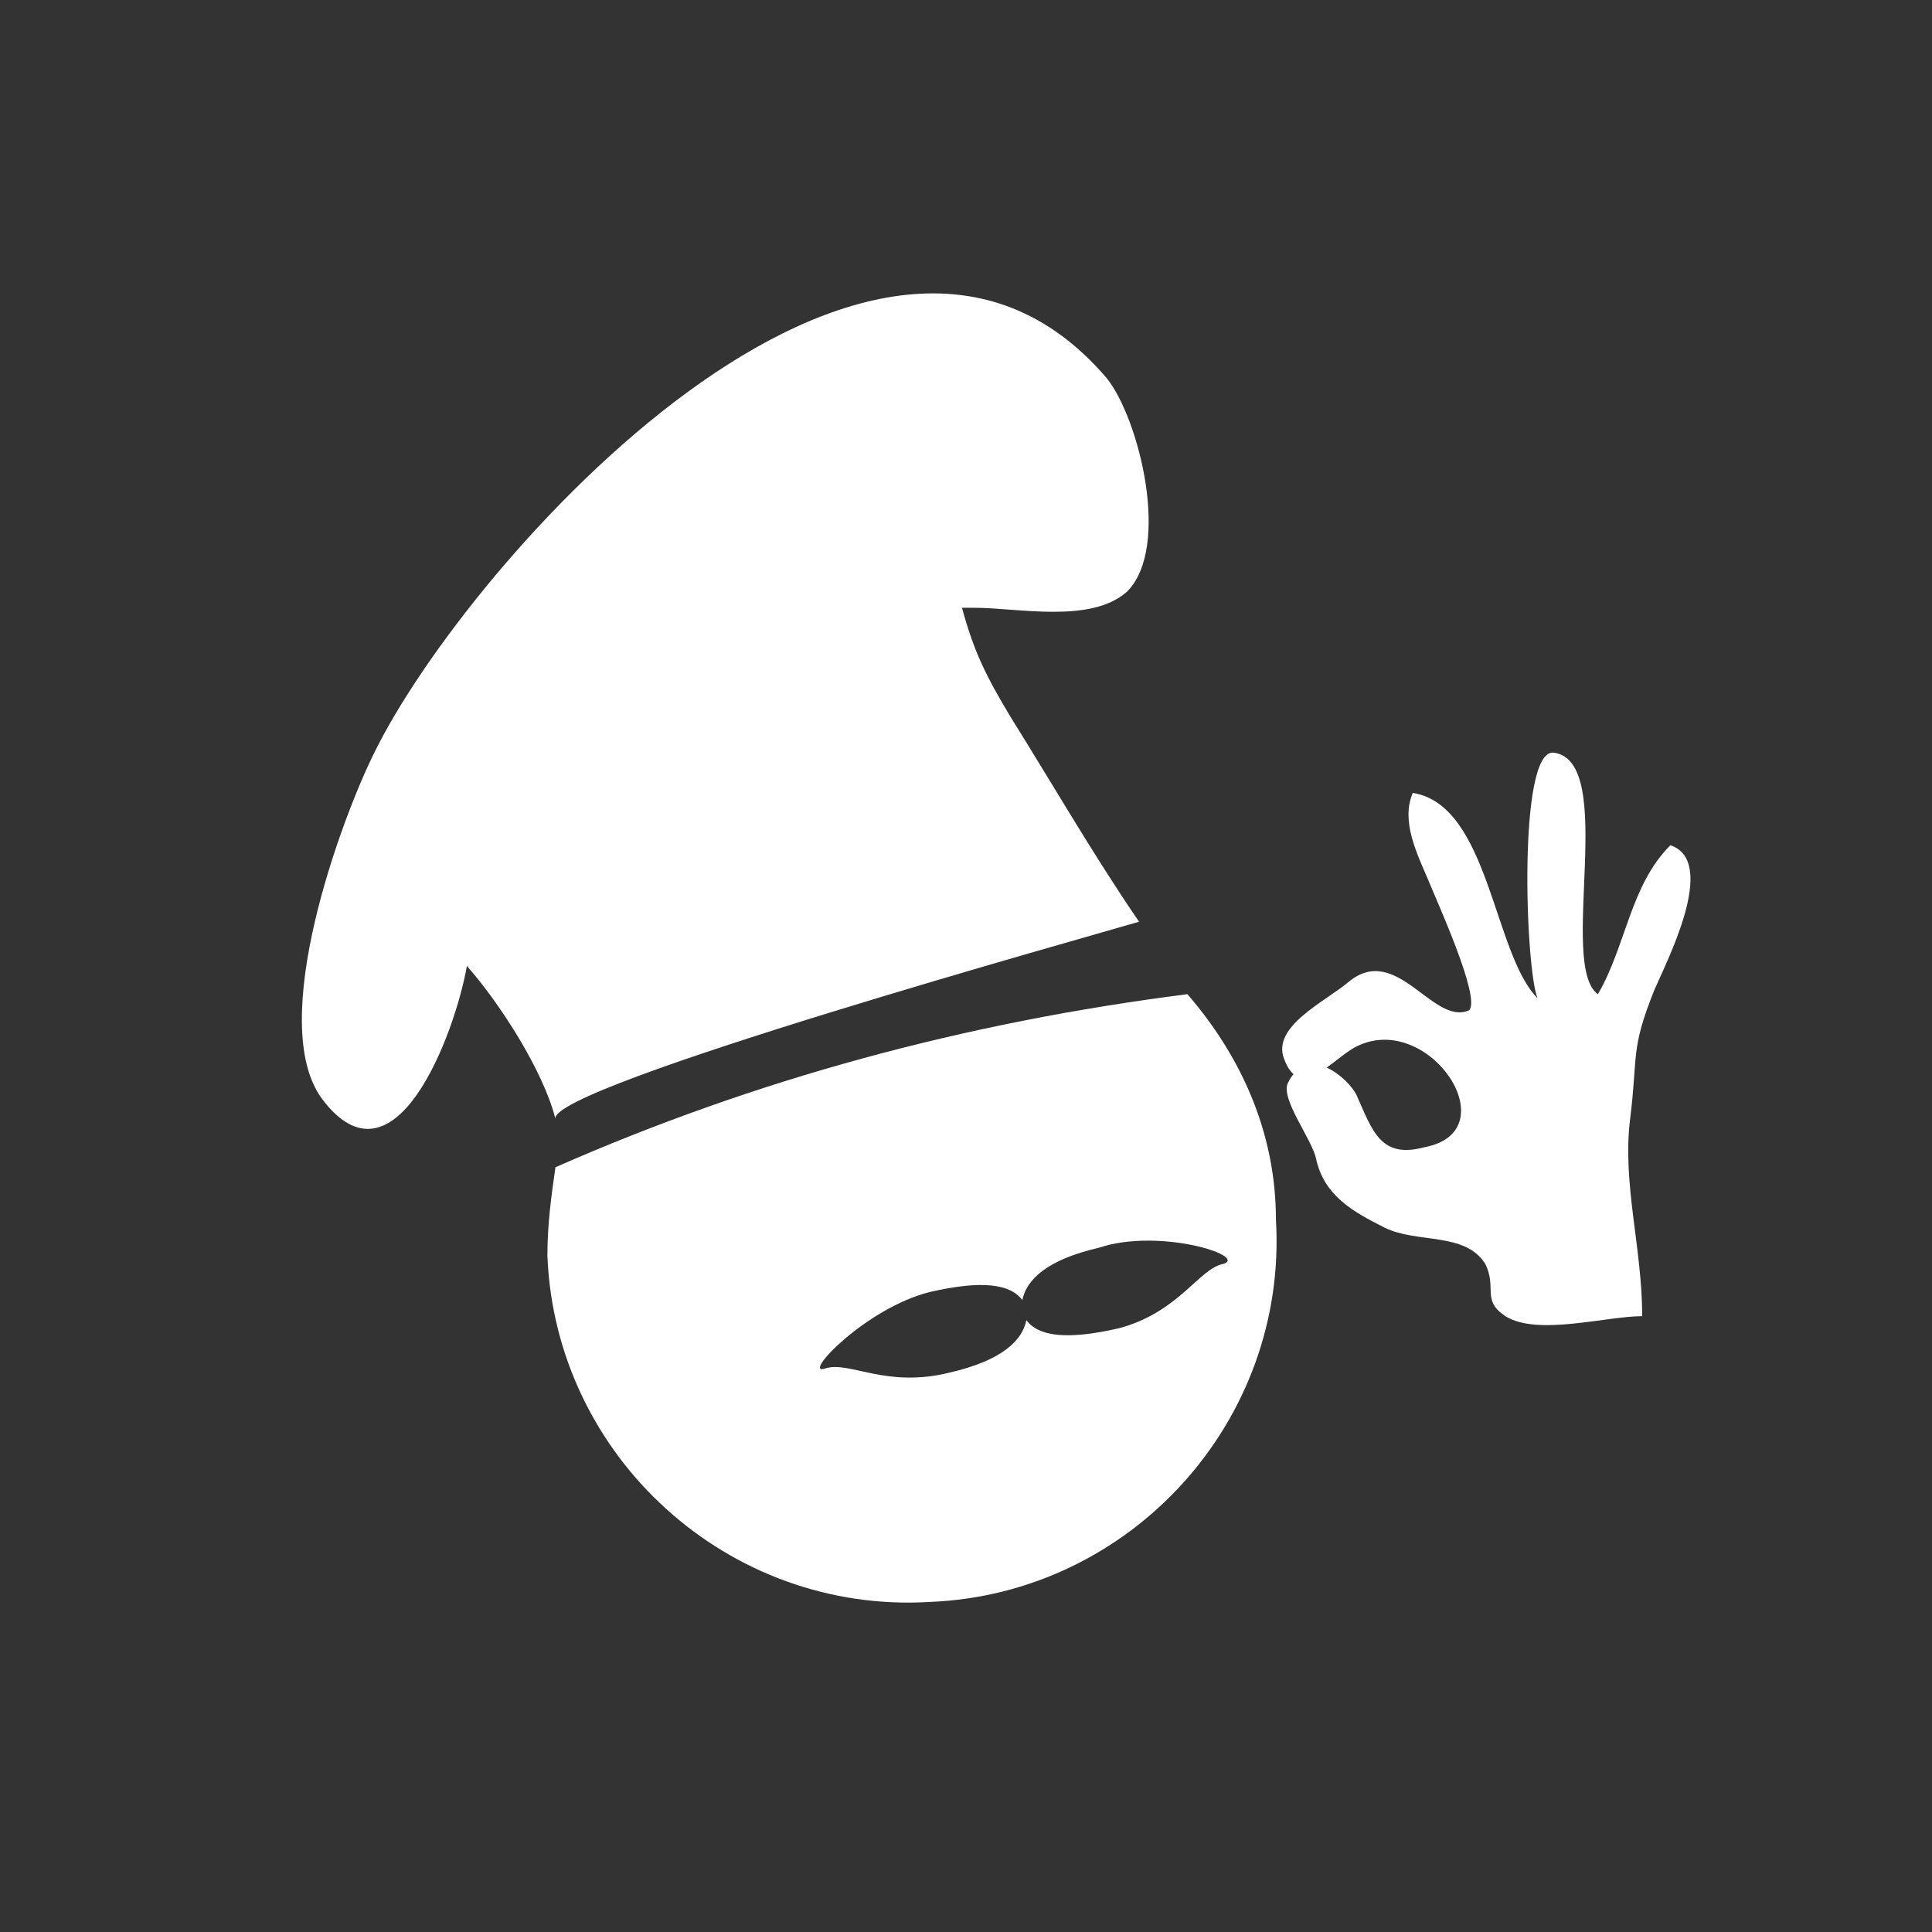 <?xml version="1.0" encoding="utf-8"?>
<!-- Generator: Adobe Illustrator 20.0.0, SVG Export Plug-In . SVG Version: 6.00 Build 0)  -->
<svg version="1.1" id="Layer_1" xmlns="http://www.w3.org/2000/svg" xmlns:xlink="http://www.w3.org/1999/xlink" x="0px" y="0px"
	 viewBox="0 0 48 48" style="enable-background:new 0 0 48 48;" xml:space="preserve">
<rect x="0" y="0" width="48" height="48" fill="#333333" stroke="none"/>
<style type="text/css">
	.st0{clip-path:url(#SVGID_2_);fill:#FFFFFF;}
</style>
<g>
	<defs>
		<rect id="SVGID_1_" width="48" height="48"/>
	</defs>
	<clipPath id="SVGID_2_">
		<use xlink:href="#SVGID_1_"  style="overflow:visible;"/>
	</clipPath>
	<path class="st0" d="M30.4,31.4c-0.6,0.1-1.1,1.2-2.6,1.6c-1.3,0.3-2,0.2-2.3-0.2c-0.1,0.5-0.6,1-1.9,1.3c-1.6,0.4-2.5-0.3-3.1-0.1
		c-0.6,0.2,1-1.5,2.6-1.9c1.3-0.3,2-0.2,2.3,0.2c0.1-0.5,0.6-1,1.9-1.3C28.8,30.5,31,31.2,30.4,31.4 M29.5,24.7
		C24,25.4,18.8,26.8,13.8,29c-0.1,0.7-0.2,1.4-0.2,2.2c0.2,5,4.5,8.9,9.5,8.6c5-0.2,8.9-4.5,8.6-9.5C31.7,28.1,30.8,26.2,29.5,24.7"
		/>
	<path class="st0" d="M28.3,22.9c-1.1-1.6-2.2-3.5-3.2-5.1c-0.6-1-0.9-1.6-1.2-2.7c0.1,0,0.2,0,0.3,0c1.1,0,2.9,0.4,3.8-0.4
		c1.1-1.1,0.3-4.3-0.5-5.3c-5.8-6.8-15.9,4.6-18.2,9.3c-0.8,1.6-2.7,6.7-1.3,8.6c1.8,2.4,3.3-1.6,3.6-3.3c0.8,0.9,1.9,2.6,2.2,3.8
		C13.6,27,27.3,23.2,28.3,22.9"/>
	<path class="st0" d="M33.5,24.4c-0.6,0.5-1.9,1.1-1.6,1.9c0.4,1.1,1.2,0,1.8-0.3c1.8-0.9,3.8,2.1,1.7,2.5c-1.1,0.3-1.3-0.4-1.7-1.3
		c-0.2-0.4-1.2-1.3-1.7-0.3c-0.2,0.4,0.6,1.4,0.7,1.9c0.2,0.9,0.9,1.3,1.7,1.7c0.8,0.4,2,0.1,2.5,0.9c0.3,0.6-0.1,0.9,0.5,1.3
		c0.8,0.5,2.5,0,3.4,0c0-1.7-0.5-3.3-0.3-4.9c0.2-1.6,0-1.7,0.6-3.2c0.3-0.7,1.6-3.2,0.4-3.6c-1,1-1.1,2.5-1.8,3.7
		c-1-0.7,0.5-5.8-1.1-6c-0.9-0.1-0.7,5.4-0.4,6.1c-1.1-1.1-1.2-4.8-3.1-5.1c-0.3,0.7,0.1,1.5,0.4,2.2c0.2,0.5,1.3,2.9,1,3.2
		C35.6,25.5,34.7,23.4,33.5,24.4C33.6,24.4,33.5,24.4,33.5,24.4"/>
</g>
</svg>
